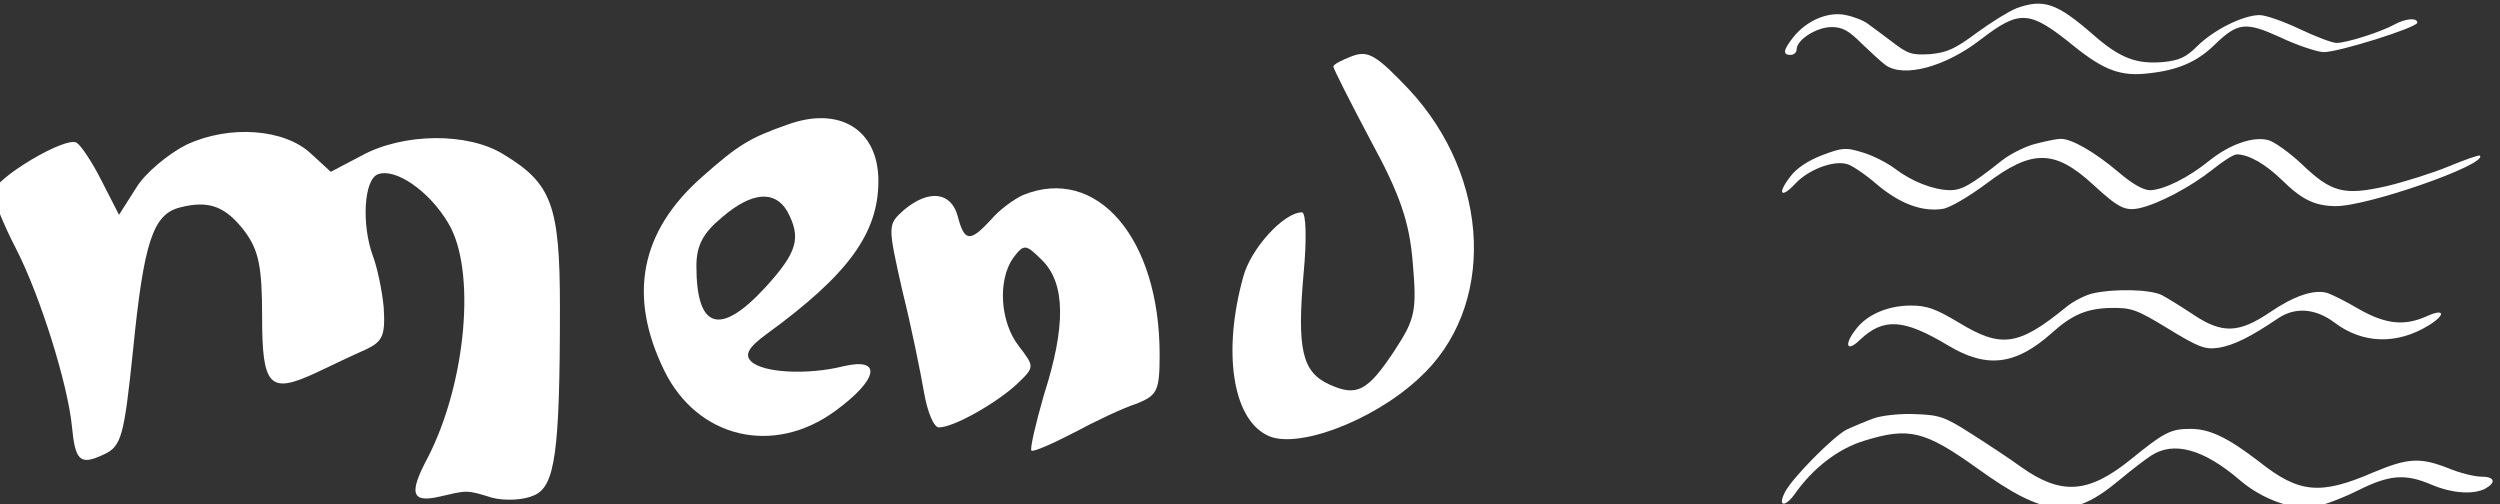 <?xml version="1.0" encoding="UTF-8" standalone="no"?>
<!-- Created with Inkscape (http://www.inkscape.org/) -->

<svg
   version="1.1"
   id="svg186"
   xml:space="preserve"
   width="121.701"
   height="24.546"
   viewBox="0 0 121.701 24.546"
   sodipodi:docname="menu-button.svg"
   inkscape:version="1.1.1 (3bf5ae0d25, 2021-09-20)"
   xmlns:inkscape="http://www.inkscape.org/namespaces/inkscape"
   xmlns:sodipodi="http://sodipodi.sourceforge.net/DTD/sodipodi-0.dtd"
   xmlns="http://www.w3.org/2000/svg"
   xmlns:svg="http://www.w3.org/2000/svg"><rect x="0" y="0" width="121.701" height="24.546" fill="#333333" stroke="none"/><defs
     id="defs190" /><sodipodi:namedview
     id="namedview188"
     pagecolor="#ffffff"
     bordercolor="#666666"
     borderopacity="1.0"
     inkscape:pageshadow="2"
     inkscape:pageopacity="0.0"
     inkscape:pagecheckerboard="0"
     showgrid="false"
     fit-margin-top="0"
     fit-margin-left="0"
     fit-margin-right="0"
     fit-margin-bottom="0"
     inkscape:zoom="0.73159087"
     inkscape:cx="-576.14169"
     inkscape:cy="302.76485"
     inkscape:window-width="1920"
     inkscape:window-height="1013"
     inkscape:window-x="-9"
     inkscape:window-y="-9"
     inkscape:window-maximized="1"
     inkscape:current-layer="g192" /><g
     id="g192"
     inkscape:groupmode="layer"
     inkscape:label="menu-button"
     transform="matrix(1.333,0,0,-1.333,-1308.823,710.475)"><g
       id="g194"
       transform="translate(-10980,-14776)"><path
         d="m 12011.251,15306.944 c -0.393,-0.151 -0.695,-0.302 -0.695,-0.392 0,-0.06 0.605,-1.269 1.36,-2.689 1.087,-1.994 1.42,-2.991 1.54,-4.471 0.152,-1.752 0.09,-2.054 -0.664,-3.202 -0.997,-1.51 -1.39,-1.692 -2.387,-1.239 -0.997,0.454 -1.178,1.3 -0.936,4.048 0.121,1.269 0.09,2.236 -0.06,2.236 -0.664,0 -1.873,-1.329 -2.144,-2.356 -0.756,-2.719 -0.393,-5.136 0.845,-5.77 1.028,-0.574 3.867,0.483 5.559,2.054 2.84,2.568 2.658,7.341 -0.363,10.573 -1.178,1.239 -1.48,1.42 -2.054,1.208 z"
         style="fill:#ffffff;fill-opacity:1;fill-rule:nonzero;stroke:none"
         id="path196" /><path
         d="m 11990.618,15304.437 c -1.389,-0.483 -1.812,-0.755 -3.111,-1.903 -2.266,-1.994 -2.719,-4.35 -1.39,-7.069 1.208,-2.477 3.988,-3.142 6.253,-1.48 1.571,1.148 1.722,1.963 0.302,1.631 -1.329,-0.332 -2.96,-0.242 -3.383,0.181 -0.242,0.242 -0.09,0.514 0.574,0.997 2.991,2.175 4.078,3.686 4.078,5.589 0,1.873 -1.42,2.749 -3.323,2.054 z m 0,-3.172 c 0.514,-0.966 0.363,-1.48 -0.785,-2.749 -1.662,-1.812 -2.538,-1.571 -2.538,0.755 0,0.756 0.242,1.209 0.937,1.783 1.087,0.936 1.933,0.997 2.386,0.211 z"
         style="fill:#ffffff;fill-opacity:1;fill-rule:nonzero;stroke:none"
         id="path198" /><path
         d="m 11968.686,15303.712 c -0.664,-0.332 -1.51,-1.027 -1.843,-1.571 l -0.634,-0.997 -0.634,1.239 c -0.333,0.665 -0.756,1.299 -0.907,1.39 -0.392,0.271 -3.051,-1.33 -3.051,-1.813 0,-0.242 0.363,-1.148 0.816,-2.024 0.906,-1.752 1.903,-4.985 2.054,-6.495 0.121,-1.299 0.302,-1.45 1.148,-1.057 0.665,0.302 0.755,0.634 1.088,3.836 0.392,3.927 0.725,4.955 1.722,5.196 1.057,0.272 1.661,0.03 2.356,-0.876 0.513,-0.695 0.634,-1.299 0.634,-3.111 0,-2.568 0.272,-2.84 1.964,-2.055 0.574,0.272 1.39,0.665 1.812,0.846 0.635,0.302 0.725,0.514 0.665,1.541 -0.06,0.634 -0.242,1.48 -0.393,1.873 -0.423,1.148 -0.332,2.809 0.182,2.991 0.634,0.241 1.873,-0.605 2.567,-1.783 1.028,-1.692 0.665,-5.83 -0.755,-8.579 -0.695,-1.299 -0.574,-1.631 0.393,-1.42 1.057,0.242 0.997,0.272 1.963,-0.03 0.484,-0.121 1.148,-0.09 1.541,0.09 0.755,0.332 0.937,1.54 0.937,6.857 0,3.746 -0.303,4.531 -2.055,5.589 -1.299,0.815 -3.655,0.785 -5.165,-0.03 l -1.148,-0.604 -0.725,0.665 c -0.967,0.906 -2.961,1.057 -4.532,0.332 z"
         style="fill:#ffffff;fill-opacity:1;fill-rule:nonzero;stroke:none"
         id="path200" /><path
         d="m 11999.228,15301.869 c -0.332,-0.151 -0.876,-0.543 -1.178,-0.906 -0.755,-0.816 -0.967,-0.816 -1.209,0.121 -0.241,0.906 -1.057,0.997 -1.963,0.242 -0.604,-0.544 -0.604,-0.544 -0.06,-2.961 0.333,-1.329 0.665,-2.991 0.786,-3.685 0.121,-0.725 0.362,-1.299 0.544,-1.299 0.543,0 2.084,0.876 2.839,1.57 0.665,0.635 0.665,0.635 0.09,1.39 -0.695,0.876 -0.786,2.417 -0.212,3.232 0.393,0.514 0.453,0.514 1.058,-0.09 0.846,-0.846 0.876,-2.387 0.06,-4.924 -0.302,-1.057 -0.513,-1.964 -0.453,-2.024 0.06,-0.06 0.755,0.241 1.571,0.664 0.785,0.423 1.812,0.907 2.296,1.058 0.725,0.302 0.815,0.453 0.815,1.782 0,4.26 -2.296,6.918 -4.984,5.83 z"
         style="fill:#ffffff;fill-opacity:1;fill-rule:nonzero;stroke:none"
         id="path202" /><path
         d="m 12035.498,15308.684 c -0.261,-0.101 -0.901,-0.494 -1.438,-0.886 -0.799,-0.596 -1.09,-0.726 -1.7,-0.785 -0.668,-0.04 -0.814,0 -1.381,0.436 -0.348,0.262 -0.755,0.567 -0.9,0.669 -0.146,0.116 -0.509,0.261 -0.799,0.319 -0.64,0.146 -1.439,-0.189 -1.933,-0.813 -0.363,-0.465 -0.392,-0.64 -0.09,-0.64 0.116,0 0.218,0.09 0.218,0.204 0,0.348 0.726,0.813 1.278,0.813 0.393,0 0.625,-0.13 1.09,-0.595 0.334,-0.32 0.727,-0.683 0.887,-0.799 0.668,-0.465 2.179,-0.06 3.472,0.944 1.424,1.09 1.773,1.075 3.4,-0.247 1.105,-0.886 1.715,-1.119 2.761,-0.988 1.046,0.116 1.744,0.421 2.368,1.032 0.858,0.828 1.134,0.857 2.412,0.276 0.611,-0.291 1.323,-0.523 1.57,-0.538 0.537,-0.01 3.429,0.901 3.429,1.075 0,0.189 -0.422,0.16 -0.843,-0.07 -0.508,-0.277 -1.744,-0.669 -2.107,-0.669 -0.16,0 -0.77,0.233 -1.351,0.509 -0.581,0.276 -1.235,0.508 -1.468,0.508 -0.595,-0.01 -1.642,-0.523 -2.252,-1.119 -0.421,-0.421 -0.668,-0.537 -1.25,-0.595 -0.988,-0.09 -1.598,0.145 -2.571,1.002 -1.323,1.148 -1.802,1.323 -2.805,0.959 z"
         style="fill:#ffffff;fill-opacity:1;fill-rule:nonzero;stroke:none"
         id="path204" /><path
         d="m 12036.167,15303.73 c -0.378,-0.102 -0.916,-0.378 -1.206,-0.61 -1.119,-0.887 -1.453,-1.076 -1.889,-1.076 -0.61,0.01 -1.395,0.32 -2.005,0.785 -0.291,0.218 -0.828,0.494 -1.192,0.596 -0.61,0.189 -0.726,0.174 -1.467,-0.102 -0.523,-0.203 -0.945,-0.479 -1.177,-0.799 -0.48,-0.625 -0.32,-0.799 0.203,-0.233 0.465,0.494 1.351,0.843 1.86,0.712 0.189,-0.04 0.683,-0.377 1.104,-0.741 0.843,-0.712 1.657,-1.017 2.412,-0.901 0.262,0.04 0.959,0.451 1.584,0.916 1.671,1.264 2.499,1.264 3.909,-0.03 0.915,-0.843 1.162,-0.974 1.7,-0.858 0.697,0.16 1.831,0.756 2.644,1.395 0.393,0.32 0.785,0.567 0.901,0.567 0.436,0 1.046,-0.349 1.657,-0.944 0.711,-0.698 1.176,-0.93 1.918,-0.945 1.118,-0.04 5.608,1.526 5.303,1.845 -0.03,0.03 -0.538,-0.145 -1.133,-0.392 -0.596,-0.247 -1.613,-0.566 -2.282,-0.726 -1.554,-0.349 -2.005,-0.233 -3.095,0.813 -0.45,0.422 -1.002,0.814 -1.22,0.872 -0.552,0.145 -1.409,-0.16 -2.136,-0.741 -0.785,-0.639 -1.671,-1.075 -2.18,-1.09 -0.246,0 -0.653,0.233 -1.162,0.669 -0.857,0.726 -1.714,1.22 -2.107,1.206 -0.145,0 -0.566,-0.09 -0.944,-0.189 z"
         style="fill:#ffffff;fill-opacity:1;fill-rule:nonzero;stroke:none"
         id="path206" /><path
         d="m 12038.259,15298.267 c -0.247,-0.06 -0.683,-0.276 -0.944,-0.494 -1.744,-1.424 -2.369,-1.511 -3.938,-0.552 -0.828,0.494 -1.148,0.61 -1.729,0.61 -0.828,0 -1.584,-0.32 -1.991,-0.843 -0.465,-0.581 -0.363,-0.886 0.117,-0.421 0.871,0.828 1.598,0.784 3.225,-0.189 1.424,-0.857 2.47,-0.727 3.793,0.45 0.741,0.669 1.278,0.901 2.179,0.916 0.741,0.01 0.93,-0.06 2.092,-0.77 1.119,-0.683 1.337,-0.756 1.831,-0.683 0.538,0.09 1.134,0.377 2.165,1.075 0.625,0.421 1.366,0.363 2.064,-0.16 1.017,-0.77 2.266,-0.814 3.429,-0.102 0.639,0.393 0.595,0.64 -0.07,0.335 -0.814,-0.364 -1.497,-0.291 -2.47,0.261 -0.465,0.276 -0.988,0.538 -1.177,0.596 -0.48,0.13 -1.206,-0.116 -2.078,-0.712 -1.119,-0.756 -1.729,-0.785 -2.746,-0.116 -0.436,0.29 -0.974,0.624 -1.192,0.741 -0.421,0.217 -1.758,0.247 -2.557,0.06 z"
         style="fill:#ffffff;fill-opacity:1;fill-rule:nonzero;stroke:none"
         id="path208" /><path
         d="m 12030.311,15293.719 c -0.319,-0.116 -0.77,-0.305 -1.017,-0.421 -0.494,-0.262 -1.961,-1.744 -2.238,-2.267 -0.276,-0.523 -0.03,-0.596 0.335,-0.102 0.683,0.974 1.598,1.671 2.542,1.962 1.642,0.508 2.209,0.378 4.156,-1.017 2.47,-1.773 3.429,-1.86 5.129,-0.451 0.45,0.378 1.003,0.8 1.206,0.93 0.828,0.538 1.918,0.233 3.24,-0.901 0.814,-0.697 1.933,-1.104 2.732,-0.973 0.32,0.06 1.017,0.32 1.569,0.596 1.163,0.581 1.729,0.624 2.688,0.218 0.741,-0.32 1.541,-0.378 1.976,-0.146 0.407,0.233 0.335,0.436 -0.16,0.436 -0.232,0 -0.769,0.131 -1.191,0.305 -1.032,0.407 -1.482,0.378 -2.732,-0.145 -1.947,-0.843 -2.717,-0.77 -4.17,0.378 -1.148,0.886 -1.816,1.206 -2.513,1.206 -0.727,0 -0.959,-0.116 -2.209,-1.134 -1.54,-1.235 -2.528,-1.293 -3.996,-0.247 -0.378,0.277 -1.191,0.814 -1.787,1.192 -0.974,0.625 -1.177,0.697 -2.034,0.726 -0.523,0.03 -1.206,-0.04 -1.526,-0.145 z"
         style="fill:#ffffff;fill-opacity:1;fill-rule:nonzero;stroke:none"
         id="path210" /></g></g></svg>
